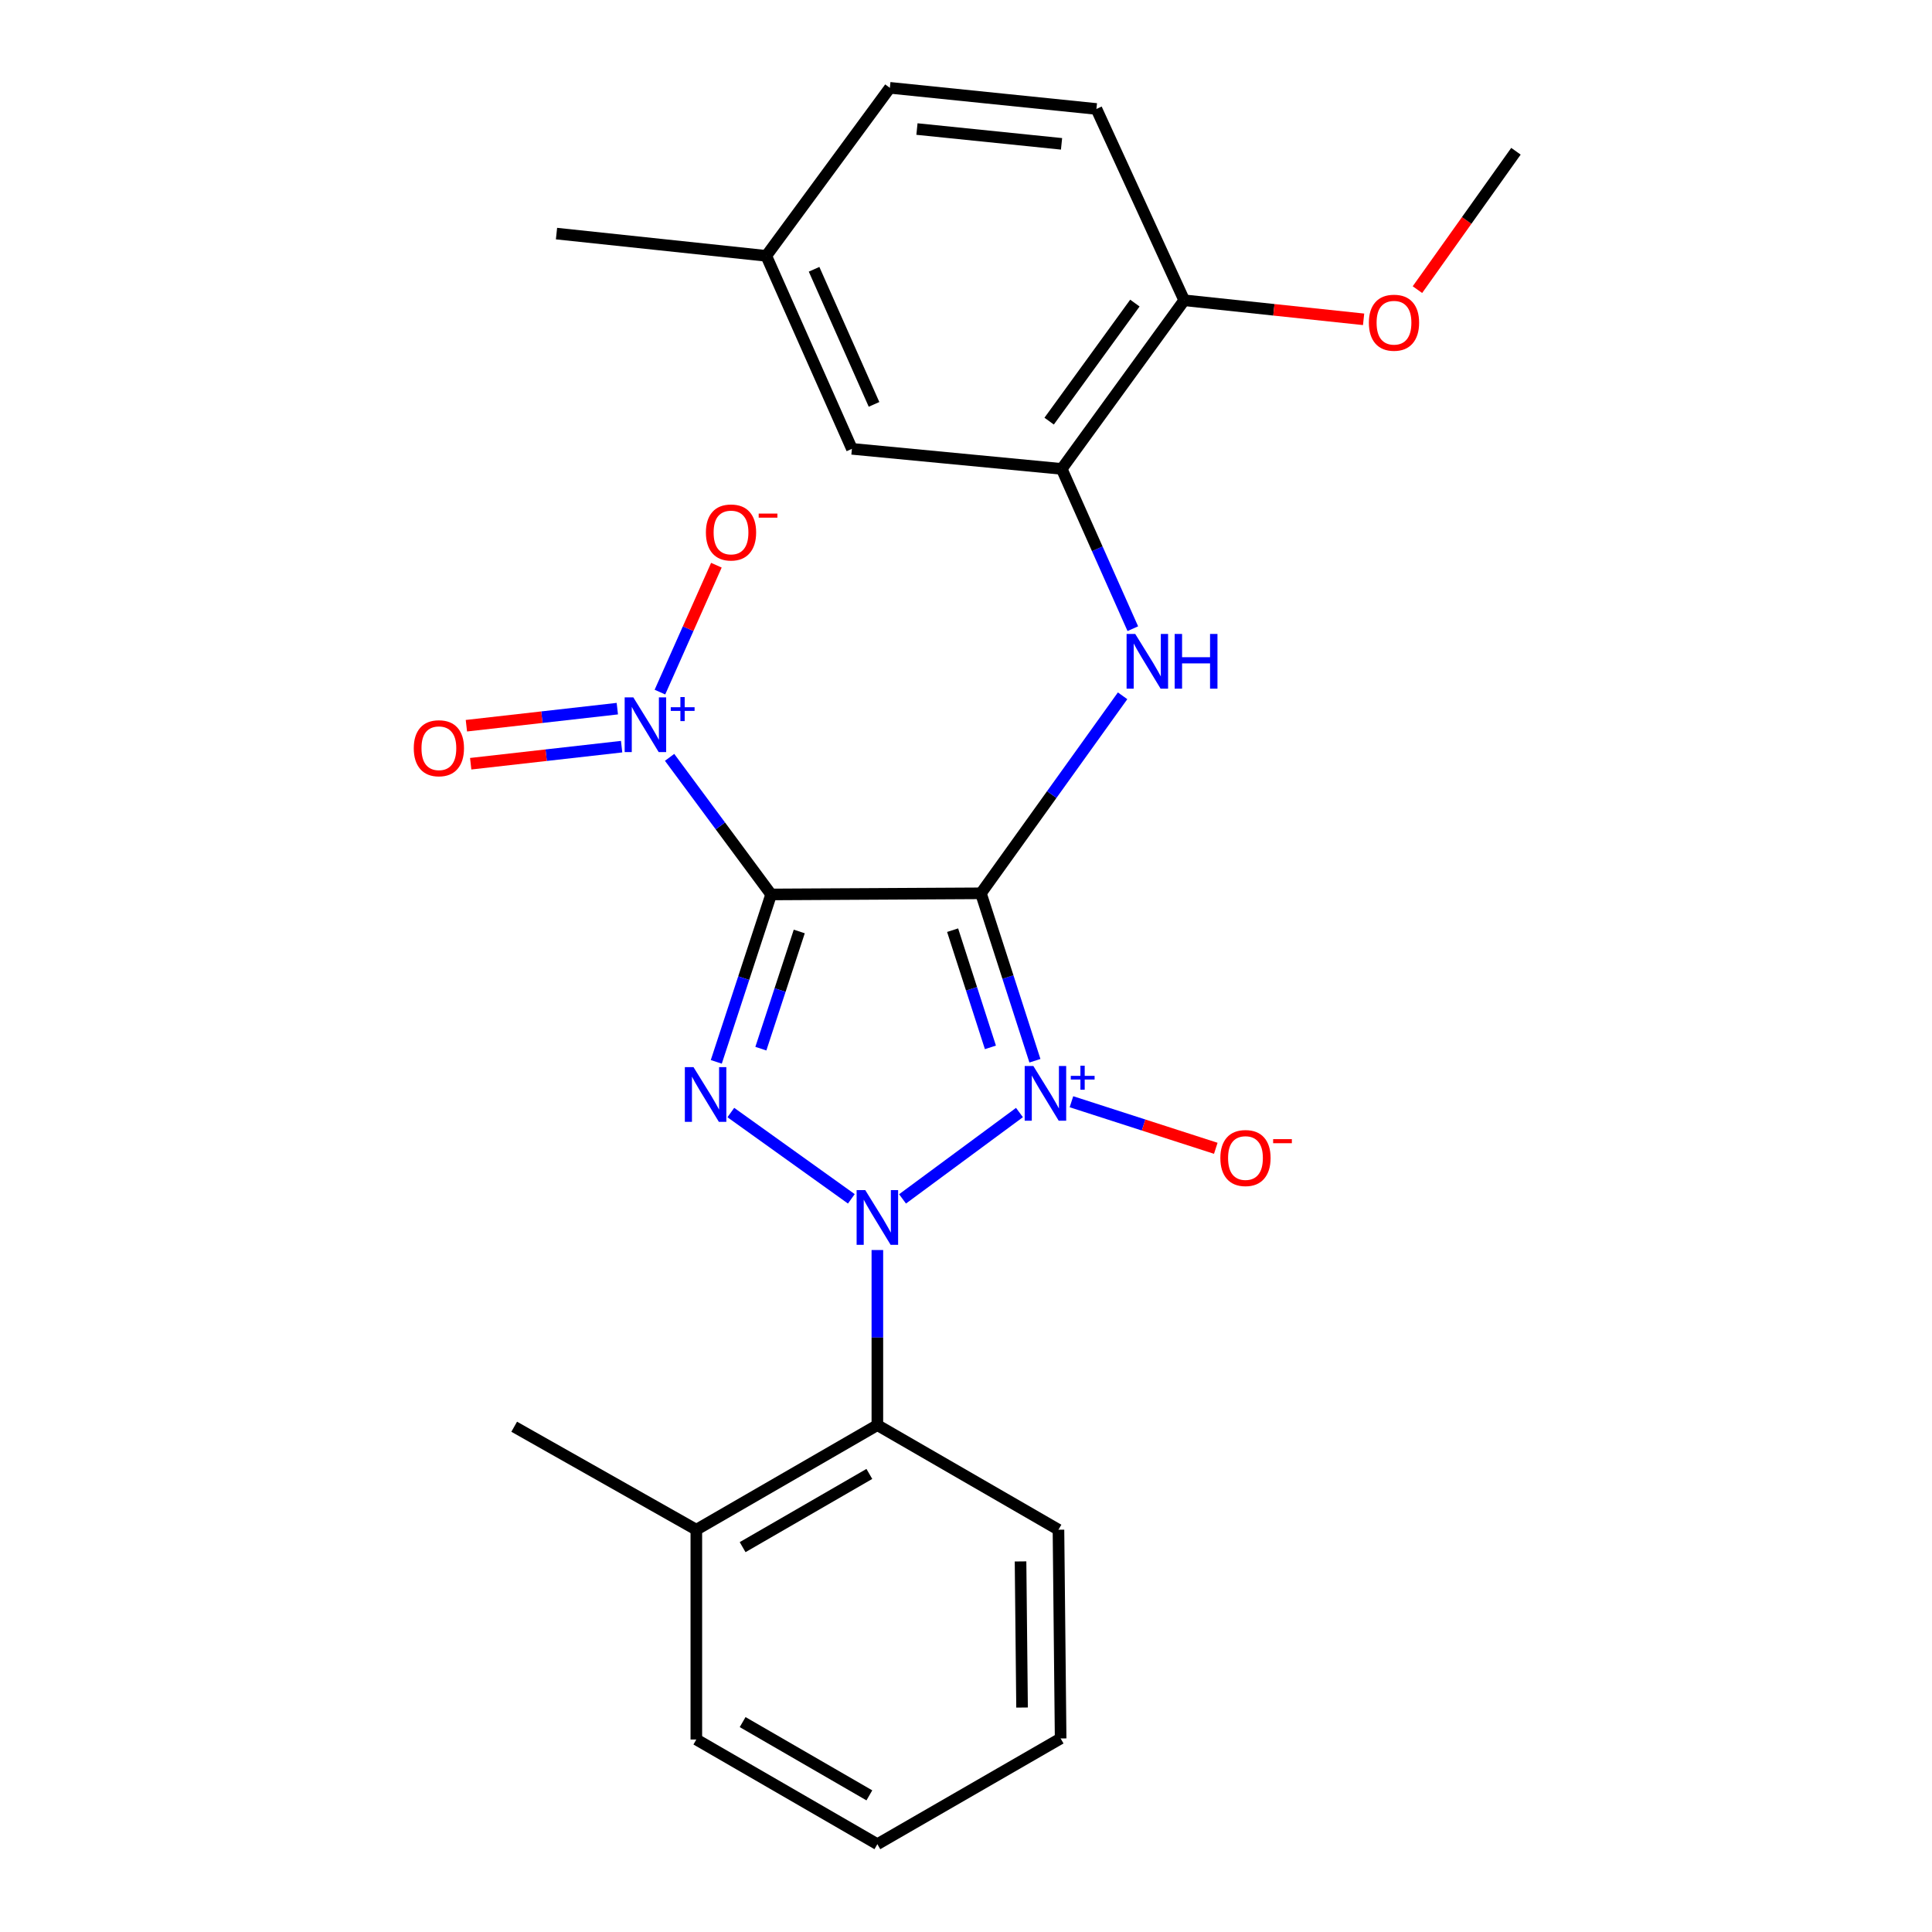 <?xml version='1.0' encoding='iso-8859-1'?>
<svg version='1.1' baseProfile='full'
              xmlns='http://www.w3.org/2000/svg'
                      xmlns:rdkit='http://www.rdkit.org/xml'
                      xmlns:xlink='http://www.w3.org/1999/xlink'
                  xml:space='preserve'
width='1000px' height='1000px' viewBox='0 0 1000 1000'>
<!-- END OF HEADER -->
<rect style='opacity:1.0;fill:#FFFFFF;stroke:none' width='1000' height='1000' x='0' y='0'> </rect>
<path class='bond-0' d='M 535.674,549.039 L 521.699,505.711' style='fill:none;fill-rule:evenodd;stroke:#0000FF;stroke-width:6px;stroke-linecap:butt;stroke-linejoin:miter;stroke-opacity:1' />
<path class='bond-0' d='M 521.699,505.711 L 507.724,462.382' style='fill:none;fill-rule:evenodd;stroke:#000000;stroke-width:6px;stroke-linecap:butt;stroke-linejoin:miter;stroke-opacity:1' />
<path class='bond-0' d='M 512.638,542.118 L 502.856,511.788' style='fill:none;fill-rule:evenodd;stroke:#0000FF;stroke-width:6px;stroke-linecap:butt;stroke-linejoin:miter;stroke-opacity:1' />
<path class='bond-0' d='M 502.856,511.788 L 493.074,481.458' style='fill:none;fill-rule:evenodd;stroke:#000000;stroke-width:6px;stroke-linecap:butt;stroke-linejoin:miter;stroke-opacity:1' />
<path class='bond-1' d='M 527.674,575.847 L 467.15,620.546' style='fill:none;fill-rule:evenodd;stroke:#0000FF;stroke-width:6px;stroke-linecap:butt;stroke-linejoin:miter;stroke-opacity:1' />
<path class='bond-8' d='M 554.578,570.26 L 591.933,582.308' style='fill:none;fill-rule:evenodd;stroke:#0000FF;stroke-width:6px;stroke-linecap:butt;stroke-linejoin:miter;stroke-opacity:1' />
<path class='bond-8' d='M 591.933,582.308 L 629.288,594.356' style='fill:none;fill-rule:evenodd;stroke:#FF0000;stroke-width:6px;stroke-linecap:butt;stroke-linejoin:miter;stroke-opacity:1' />
<path class='bond-2' d='M 507.724,462.382 L 399.139,462.965' style='fill:none;fill-rule:evenodd;stroke:#000000;stroke-width:6px;stroke-linecap:butt;stroke-linejoin:miter;stroke-opacity:1' />
<path class='bond-5' d='M 507.724,462.382 L 544.388,411.265' style='fill:none;fill-rule:evenodd;stroke:#000000;stroke-width:6px;stroke-linecap:butt;stroke-linejoin:miter;stroke-opacity:1' />
<path class='bond-5' d='M 544.388,411.265 L 581.053,360.147' style='fill:none;fill-rule:evenodd;stroke:#0000FF;stroke-width:6px;stroke-linecap:butt;stroke-linejoin:miter;stroke-opacity:1' />
<path class='bond-3' d='M 440.651,620.517 L 378.277,575.853' style='fill:none;fill-rule:evenodd;stroke:#0000FF;stroke-width:6px;stroke-linecap:butt;stroke-linejoin:miter;stroke-opacity:1' />
<path class='bond-6' d='M 454.124,647.012 L 454.124,692.326' style='fill:none;fill-rule:evenodd;stroke:#0000FF;stroke-width:6px;stroke-linecap:butt;stroke-linejoin:miter;stroke-opacity:1' />
<path class='bond-6' d='M 454.124,692.326 L 454.124,737.64' style='fill:none;fill-rule:evenodd;stroke:#000000;stroke-width:6px;stroke-linecap:butt;stroke-linejoin:miter;stroke-opacity:1' />
<path class='bond-4' d='M 399.139,462.965 L 372.86,427.486' style='fill:none;fill-rule:evenodd;stroke:#000000;stroke-width:6px;stroke-linecap:butt;stroke-linejoin:miter;stroke-opacity:1' />
<path class='bond-4' d='M 372.86,427.486 L 346.58,392.007' style='fill:none;fill-rule:evenodd;stroke:#0000FF;stroke-width:6px;stroke-linecap:butt;stroke-linejoin:miter;stroke-opacity:1' />
<path class='bond-25' d='M 399.139,462.965 L 384.944,506.292' style='fill:none;fill-rule:evenodd;stroke:#000000;stroke-width:6px;stroke-linecap:butt;stroke-linejoin:miter;stroke-opacity:1' />
<path class='bond-25' d='M 384.944,506.292 L 370.749,549.618' style='fill:none;fill-rule:evenodd;stroke:#0000FF;stroke-width:6px;stroke-linecap:butt;stroke-linejoin:miter;stroke-opacity:1' />
<path class='bond-25' d='M 413.695,482.128 L 403.759,512.456' style='fill:none;fill-rule:evenodd;stroke:#000000;stroke-width:6px;stroke-linecap:butt;stroke-linejoin:miter;stroke-opacity:1' />
<path class='bond-25' d='M 403.759,512.456 L 393.822,542.784' style='fill:none;fill-rule:evenodd;stroke:#0000FF;stroke-width:6px;stroke-linecap:butt;stroke-linejoin:miter;stroke-opacity:1' />
<path class='bond-9' d='M 341.579,358.229 L 356.189,325.389' style='fill:none;fill-rule:evenodd;stroke:#0000FF;stroke-width:6px;stroke-linecap:butt;stroke-linejoin:miter;stroke-opacity:1' />
<path class='bond-9' d='M 356.189,325.389 L 370.799,292.55' style='fill:none;fill-rule:evenodd;stroke:#FF0000;stroke-width:6px;stroke-linecap:butt;stroke-linejoin:miter;stroke-opacity:1' />
<path class='bond-10' d='M 319.525,366.796 L 280.465,371.213' style='fill:none;fill-rule:evenodd;stroke:#0000FF;stroke-width:6px;stroke-linecap:butt;stroke-linejoin:miter;stroke-opacity:1' />
<path class='bond-10' d='M 280.465,371.213 L 241.405,375.63' style='fill:none;fill-rule:evenodd;stroke:#FF0000;stroke-width:6px;stroke-linecap:butt;stroke-linejoin:miter;stroke-opacity:1' />
<path class='bond-10' d='M 321.75,386.469 L 282.69,390.886' style='fill:none;fill-rule:evenodd;stroke:#0000FF;stroke-width:6px;stroke-linecap:butt;stroke-linejoin:miter;stroke-opacity:1' />
<path class='bond-10' d='M 282.69,390.886 L 243.629,395.303' style='fill:none;fill-rule:evenodd;stroke:#FF0000;stroke-width:6px;stroke-linecap:butt;stroke-linejoin:miter;stroke-opacity:1' />
<path class='bond-7' d='M 586.346,325.407 L 567.944,284.056' style='fill:none;fill-rule:evenodd;stroke:#0000FF;stroke-width:6px;stroke-linecap:butt;stroke-linejoin:miter;stroke-opacity:1' />
<path class='bond-7' d='M 567.944,284.056 L 549.543,242.705' style='fill:none;fill-rule:evenodd;stroke:#000000;stroke-width:6px;stroke-linecap:butt;stroke-linejoin:miter;stroke-opacity:1' />
<path class='bond-13' d='M 454.124,737.64 L 360.422,791.778' style='fill:none;fill-rule:evenodd;stroke:#000000;stroke-width:6px;stroke-linecap:butt;stroke-linejoin:miter;stroke-opacity:1' />
<path class='bond-13' d='M 449.974,762.903 L 384.382,800.8' style='fill:none;fill-rule:evenodd;stroke:#000000;stroke-width:6px;stroke-linecap:butt;stroke-linejoin:miter;stroke-opacity:1' />
<path class='bond-18' d='M 454.124,737.64 L 547.86,791.778' style='fill:none;fill-rule:evenodd;stroke:#000000;stroke-width:6px;stroke-linecap:butt;stroke-linejoin:miter;stroke-opacity:1' />
<path class='bond-11' d='M 549.543,242.705 L 612.943,155.425' style='fill:none;fill-rule:evenodd;stroke:#000000;stroke-width:6px;stroke-linecap:butt;stroke-linejoin:miter;stroke-opacity:1' />
<path class='bond-11' d='M 543.035,217.977 L 587.415,156.881' style='fill:none;fill-rule:evenodd;stroke:#000000;stroke-width:6px;stroke-linecap:butt;stroke-linejoin:miter;stroke-opacity:1' />
<path class='bond-12' d='M 549.543,242.705 L 440.947,232.321' style='fill:none;fill-rule:evenodd;stroke:#000000;stroke-width:6px;stroke-linecap:butt;stroke-linejoin:miter;stroke-opacity:1' />
<path class='bond-14' d='M 612.943,155.425 L 567.505,56.399' style='fill:none;fill-rule:evenodd;stroke:#000000;stroke-width:6px;stroke-linecap:butt;stroke-linejoin:miter;stroke-opacity:1' />
<path class='bond-17' d='M 612.943,155.425 L 659.371,160.354' style='fill:none;fill-rule:evenodd;stroke:#000000;stroke-width:6px;stroke-linecap:butt;stroke-linejoin:miter;stroke-opacity:1' />
<path class='bond-17' d='M 659.371,160.354 L 705.798,165.283' style='fill:none;fill-rule:evenodd;stroke:#FF0000;stroke-width:6px;stroke-linecap:butt;stroke-linejoin:miter;stroke-opacity:1' />
<path class='bond-15' d='M 440.947,232.321 L 396.62,132.426' style='fill:none;fill-rule:evenodd;stroke:#000000;stroke-width:6px;stroke-linecap:butt;stroke-linejoin:miter;stroke-opacity:1' />
<path class='bond-15' d='M 452.395,209.307 L 421.366,139.38' style='fill:none;fill-rule:evenodd;stroke:#000000;stroke-width:6px;stroke-linecap:butt;stroke-linejoin:miter;stroke-opacity:1' />
<path class='bond-19' d='M 360.422,791.778 L 266.147,738.475' style='fill:none;fill-rule:evenodd;stroke:#000000;stroke-width:6px;stroke-linecap:butt;stroke-linejoin:miter;stroke-opacity:1' />
<path class='bond-20' d='M 360.422,791.778 L 360.422,900.363' style='fill:none;fill-rule:evenodd;stroke:#000000;stroke-width:6px;stroke-linecap:butt;stroke-linejoin:miter;stroke-opacity:1' />
<path class='bond-27' d='M 567.505,56.399 L 460.592,45.455' style='fill:none;fill-rule:evenodd;stroke:#000000;stroke-width:6px;stroke-linecap:butt;stroke-linejoin:miter;stroke-opacity:1' />
<path class='bond-27' d='M 549.452,74.453 L 474.613,66.792' style='fill:none;fill-rule:evenodd;stroke:#000000;stroke-width:6px;stroke-linecap:butt;stroke-linejoin:miter;stroke-opacity:1' />
<path class='bond-16' d='M 396.62,132.426 L 460.592,45.455' style='fill:none;fill-rule:evenodd;stroke:#000000;stroke-width:6px;stroke-linecap:butt;stroke-linejoin:miter;stroke-opacity:1' />
<path class='bond-21' d='M 396.62,132.426 L 288.046,120.91' style='fill:none;fill-rule:evenodd;stroke:#000000;stroke-width:6px;stroke-linecap:butt;stroke-linejoin:miter;stroke-opacity:1' />
<path class='bond-22' d='M 733.66,149.912 L 759.157,114.1' style='fill:none;fill-rule:evenodd;stroke:#FF0000;stroke-width:6px;stroke-linecap:butt;stroke-linejoin:miter;stroke-opacity:1' />
<path class='bond-22' d='M 759.157,114.1 L 784.653,78.287' style='fill:none;fill-rule:evenodd;stroke:#000000;stroke-width:6px;stroke-linecap:butt;stroke-linejoin:miter;stroke-opacity:1' />
<path class='bond-23' d='M 547.86,791.778 L 548.982,899.824' style='fill:none;fill-rule:evenodd;stroke:#000000;stroke-width:6px;stroke-linecap:butt;stroke-linejoin:miter;stroke-opacity:1' />
<path class='bond-23' d='M 528.231,808.191 L 529.016,883.823' style='fill:none;fill-rule:evenodd;stroke:#000000;stroke-width:6px;stroke-linecap:butt;stroke-linejoin:miter;stroke-opacity:1' />
<path class='bond-26' d='M 360.422,900.363 L 454.124,954.545' style='fill:none;fill-rule:evenodd;stroke:#000000;stroke-width:6px;stroke-linecap:butt;stroke-linejoin:miter;stroke-opacity:1' />
<path class='bond-26' d='M 384.388,891.351 L 449.98,929.278' style='fill:none;fill-rule:evenodd;stroke:#000000;stroke-width:6px;stroke-linecap:butt;stroke-linejoin:miter;stroke-opacity:1' />
<path class='bond-24' d='M 548.982,899.824 L 454.124,954.545' style='fill:none;fill-rule:evenodd;stroke:#000000;stroke-width:6px;stroke-linecap:butt;stroke-linejoin:miter;stroke-opacity:1' />
<path  class='atom-0' d='M 534.858 551.759
L 544.138 566.759
Q 545.058 568.239, 546.538 570.919
Q 548.018 573.599, 548.098 573.759
L 548.098 551.759
L 551.858 551.759
L 551.858 580.079
L 547.978 580.079
L 538.018 563.679
Q 536.858 561.759, 535.618 559.559
Q 534.418 557.359, 534.058 556.679
L 534.058 580.079
L 530.378 580.079
L 530.378 551.759
L 534.858 551.759
' fill='#0000FF'/>
<path  class='atom-0' d='M 554.234 556.864
L 559.223 556.864
L 559.223 551.61
L 561.441 551.61
L 561.441 556.864
L 566.563 556.864
L 566.563 558.764
L 561.441 558.764
L 561.441 564.044
L 559.223 564.044
L 559.223 558.764
L 554.234 558.764
L 554.234 556.864
' fill='#0000FF'/>
<path  class='atom-2' d='M 447.864 616.006
L 457.144 631.006
Q 458.064 632.486, 459.544 635.166
Q 461.024 637.846, 461.104 638.006
L 461.104 616.006
L 464.864 616.006
L 464.864 644.326
L 460.984 644.326
L 451.024 627.926
Q 449.864 626.006, 448.624 623.806
Q 447.424 621.606, 447.064 620.926
L 447.064 644.326
L 443.384 644.326
L 443.384 616.006
L 447.864 616.006
' fill='#0000FF'/>
<path  class='atom-4' d='M 358.957 552.342
L 368.237 567.342
Q 369.157 568.822, 370.637 571.502
Q 372.117 574.182, 372.197 574.342
L 372.197 552.342
L 375.957 552.342
L 375.957 580.662
L 372.077 580.662
L 362.117 564.262
Q 360.957 562.342, 359.717 560.142
Q 358.517 557.942, 358.157 557.262
L 358.157 580.662
L 354.477 580.662
L 354.477 552.342
L 358.957 552.342
' fill='#0000FF'/>
<path  class='atom-5' d='M 327.807 360.954
L 337.087 375.954
Q 338.007 377.434, 339.487 380.114
Q 340.967 382.794, 341.047 382.954
L 341.047 360.954
L 344.807 360.954
L 344.807 389.274
L 340.927 389.274
L 330.967 372.874
Q 329.807 370.954, 328.567 368.754
Q 327.367 366.554, 327.007 365.874
L 327.007 389.274
L 323.327 389.274
L 323.327 360.954
L 327.807 360.954
' fill='#0000FF'/>
<path  class='atom-5' d='M 347.183 366.059
L 352.173 366.059
L 352.173 360.805
L 354.39 360.805
L 354.39 366.059
L 359.512 366.059
L 359.512 367.96
L 354.39 367.96
L 354.39 373.24
L 352.173 373.24
L 352.173 367.96
L 347.183 367.96
L 347.183 366.059
' fill='#0000FF'/>
<path  class='atom-6' d='M 587.599 328.132
L 596.879 343.132
Q 597.799 344.612, 599.279 347.292
Q 600.759 349.972, 600.839 350.132
L 600.839 328.132
L 604.599 328.132
L 604.599 356.452
L 600.719 356.452
L 590.759 340.052
Q 589.599 338.132, 588.359 335.932
Q 587.159 333.732, 586.799 333.052
L 586.799 356.452
L 583.119 356.452
L 583.119 328.132
L 587.599 328.132
' fill='#0000FF'/>
<path  class='atom-6' d='M 607.999 328.132
L 611.839 328.132
L 611.839 340.172
L 626.319 340.172
L 626.319 328.132
L 630.159 328.132
L 630.159 356.452
L 626.319 356.452
L 626.319 343.372
L 611.839 343.372
L 611.839 356.452
L 607.999 356.452
L 607.999 328.132
' fill='#0000FF'/>
<path  class='atom-9' d='M 631.654 599.393
Q 631.654 592.593, 635.014 588.793
Q 638.374 584.993, 644.654 584.993
Q 650.934 584.993, 654.294 588.793
Q 657.654 592.593, 657.654 599.393
Q 657.654 606.273, 654.254 610.193
Q 650.854 614.073, 644.654 614.073
Q 638.414 614.073, 635.014 610.193
Q 631.654 606.313, 631.654 599.393
M 644.654 610.873
Q 648.974 610.873, 651.294 607.993
Q 653.654 605.073, 653.654 599.393
Q 653.654 593.833, 651.294 591.033
Q 648.974 588.193, 644.654 588.193
Q 640.334 588.193, 637.974 590.993
Q 635.654 593.793, 635.654 599.393
Q 635.654 605.113, 637.974 607.993
Q 640.334 610.873, 644.654 610.873
' fill='#FF0000'/>
<path  class='atom-9' d='M 658.974 589.615
L 668.663 589.615
L 668.663 591.727
L 658.974 591.727
L 658.974 589.615
' fill='#FF0000'/>
<path  class='atom-10' d='M 365.372 275.607
Q 365.372 268.807, 368.732 265.007
Q 372.092 261.207, 378.372 261.207
Q 384.652 261.207, 388.012 265.007
Q 391.372 268.807, 391.372 275.607
Q 391.372 282.487, 387.972 286.407
Q 384.572 290.287, 378.372 290.287
Q 372.132 290.287, 368.732 286.407
Q 365.372 282.527, 365.372 275.607
M 378.372 287.087
Q 382.692 287.087, 385.012 284.207
Q 387.372 281.287, 387.372 275.607
Q 387.372 270.047, 385.012 267.247
Q 382.692 264.407, 378.372 264.407
Q 374.052 264.407, 371.692 267.207
Q 369.372 270.007, 369.372 275.607
Q 369.372 281.327, 371.692 284.207
Q 374.052 287.087, 378.372 287.087
' fill='#FF0000'/>
<path  class='atom-10' d='M 392.692 265.829
L 402.381 265.829
L 402.381 267.941
L 392.692 267.941
L 392.692 265.829
' fill='#FF0000'/>
<path  class='atom-11' d='M 214.165 387.282
Q 214.165 380.482, 217.525 376.682
Q 220.885 372.882, 227.165 372.882
Q 233.445 372.882, 236.805 376.682
Q 240.165 380.482, 240.165 387.282
Q 240.165 394.162, 236.765 398.082
Q 233.365 401.962, 227.165 401.962
Q 220.925 401.962, 217.525 398.082
Q 214.165 394.202, 214.165 387.282
M 227.165 398.762
Q 231.485 398.762, 233.805 395.882
Q 236.165 392.962, 236.165 387.282
Q 236.165 381.722, 233.805 378.922
Q 231.485 376.082, 227.165 376.082
Q 222.845 376.082, 220.485 378.882
Q 218.165 381.682, 218.165 387.282
Q 218.165 393.002, 220.485 395.882
Q 222.845 398.762, 227.165 398.762
' fill='#FF0000'/>
<path  class='atom-18' d='M 708.528 167.033
Q 708.528 160.233, 711.888 156.433
Q 715.248 152.633, 721.528 152.633
Q 727.808 152.633, 731.168 156.433
Q 734.528 160.233, 734.528 167.033
Q 734.528 173.913, 731.128 177.833
Q 727.728 181.713, 721.528 181.713
Q 715.288 181.713, 711.888 177.833
Q 708.528 173.953, 708.528 167.033
M 721.528 178.513
Q 725.848 178.513, 728.168 175.633
Q 730.528 172.713, 730.528 167.033
Q 730.528 161.473, 728.168 158.673
Q 725.848 155.833, 721.528 155.833
Q 717.208 155.833, 714.848 158.633
Q 712.528 161.433, 712.528 167.033
Q 712.528 172.753, 714.848 175.633
Q 717.208 178.513, 721.528 178.513
' fill='#FF0000'/>
</svg>

